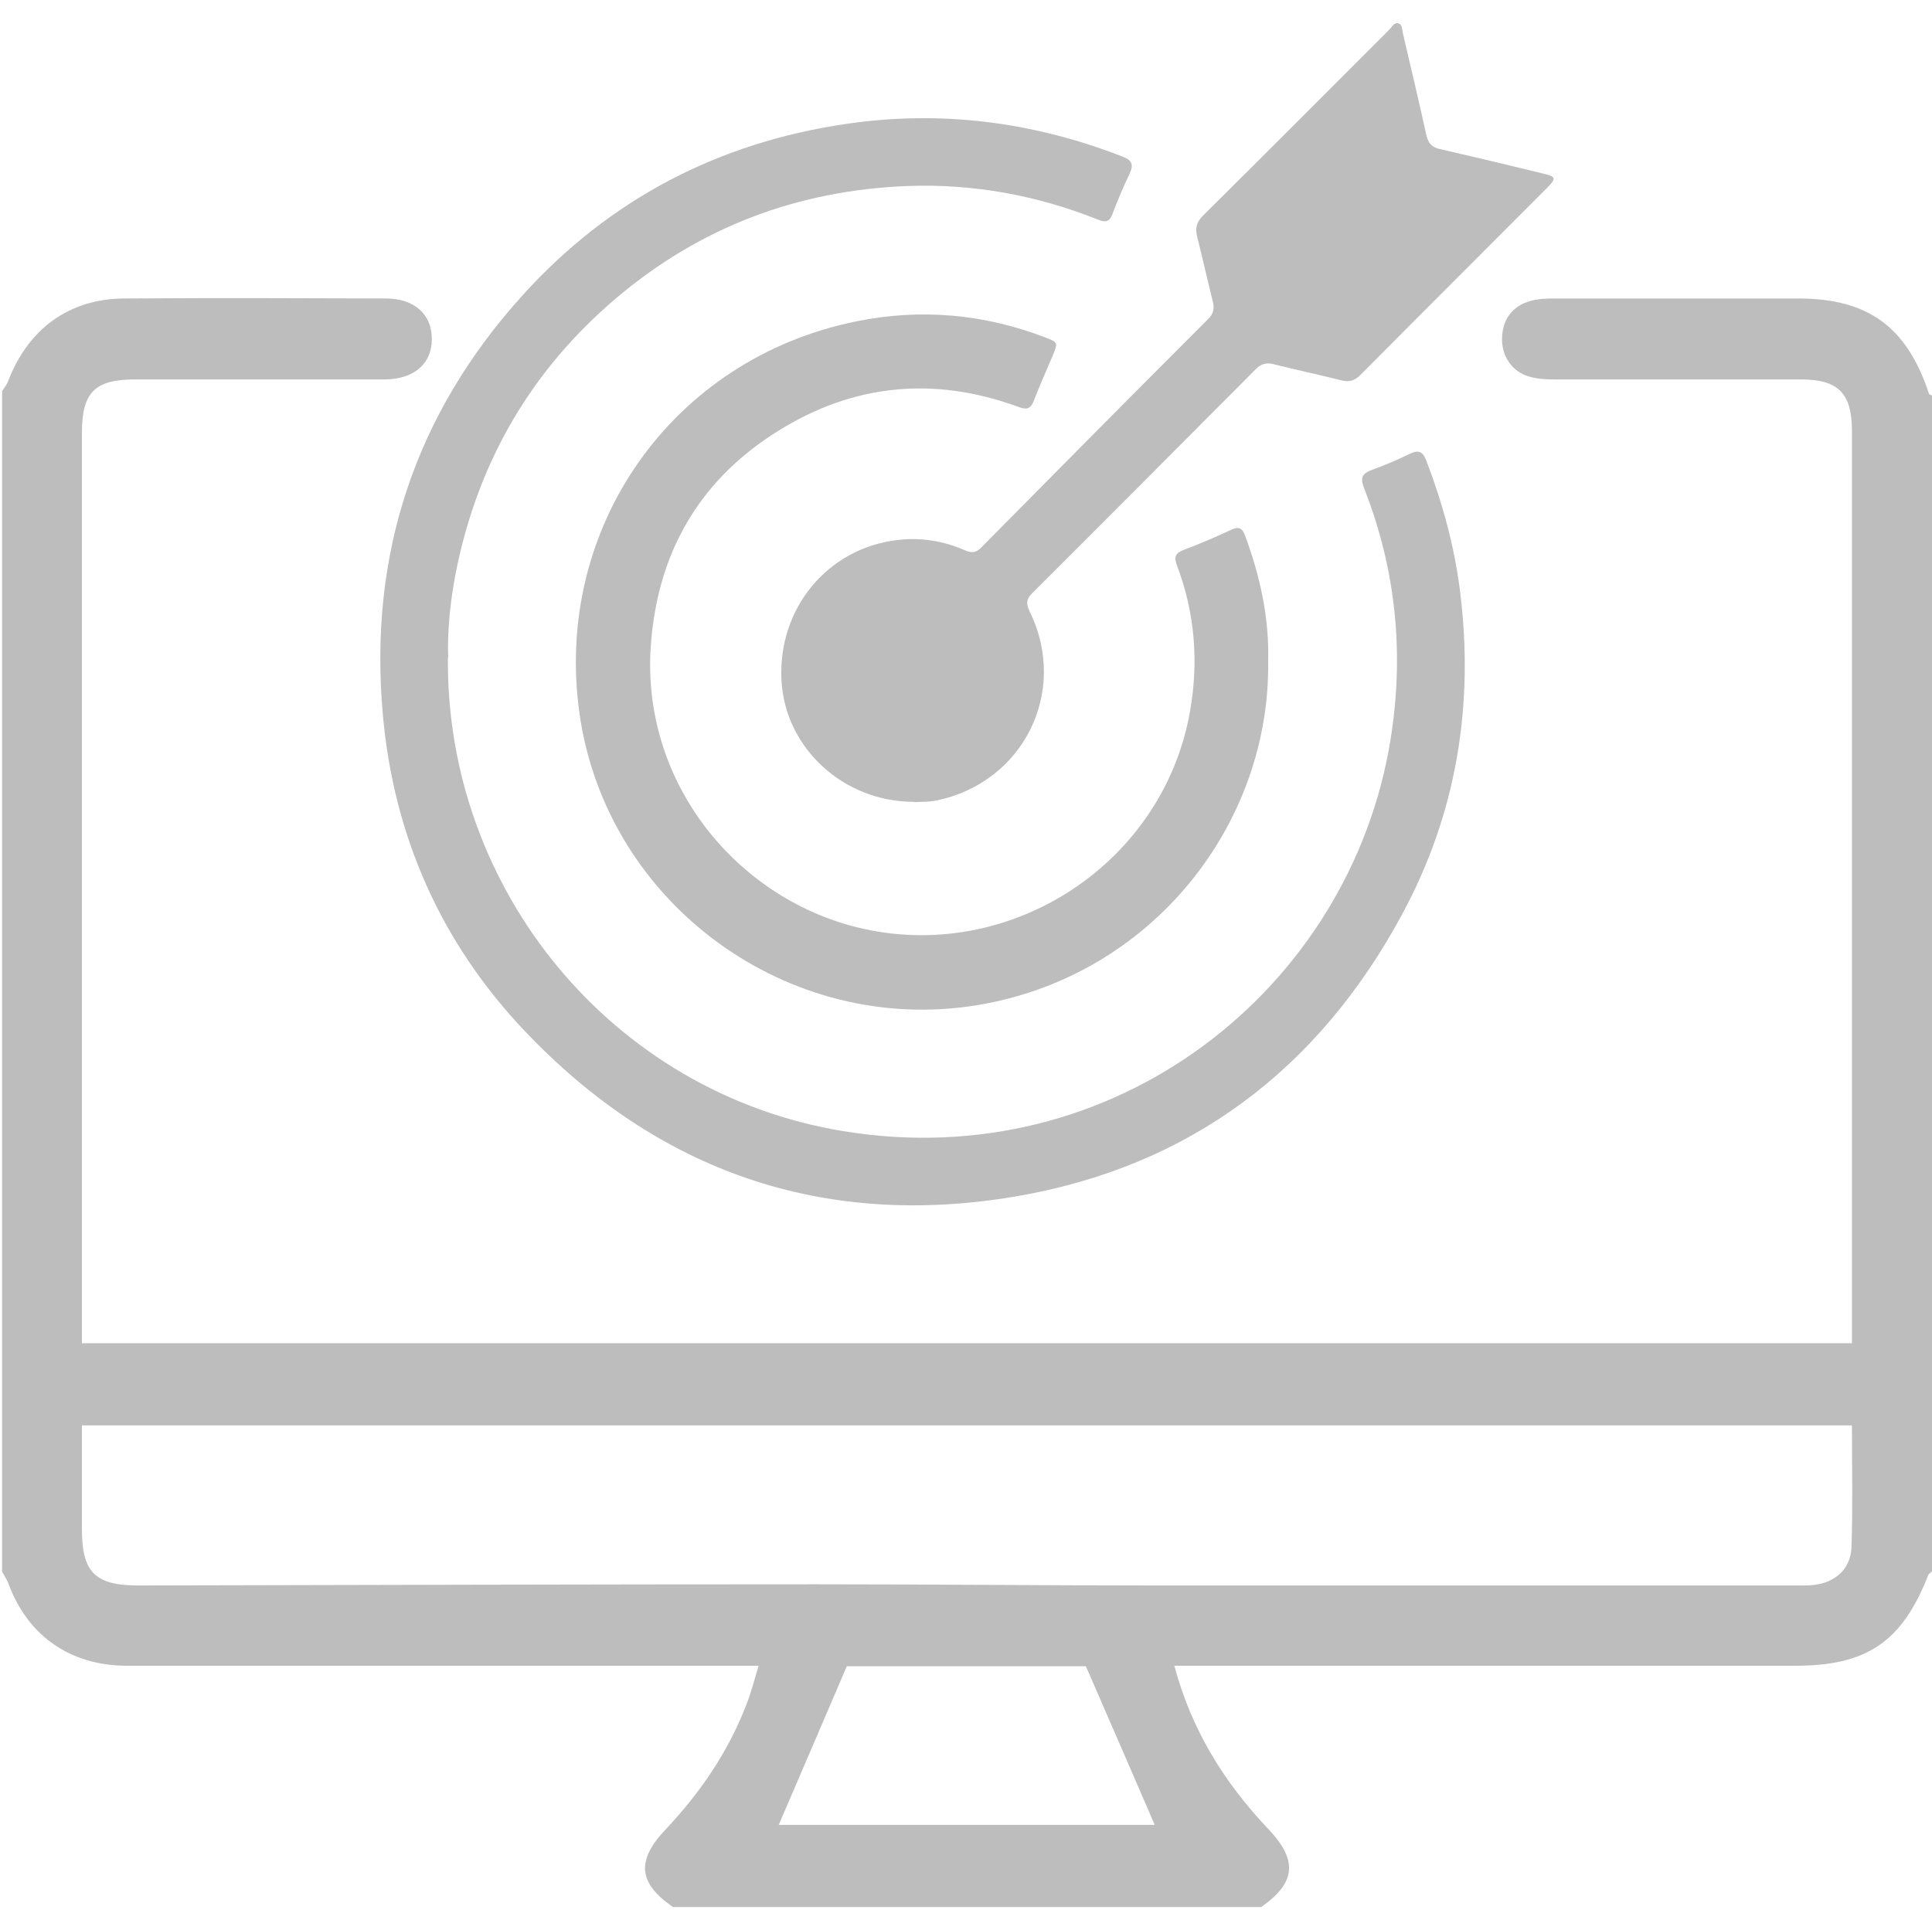 <?xml version="1.0" encoding="UTF-8"?>
<svg id="Layer_2" data-name="Layer 2" xmlns="http://www.w3.org/2000/svg" viewBox="0 0 82.77 82.69">
  <defs>
    <style>
      .cls-1 {
        fill: #bdbdbd;
      }

      .cls-1, .cls-2 {
        stroke-width: 0px;
      }

      .cls-2 {
        fill: none;
      }
    </style>
  </defs>

        <path class="cls-1" d="m.08,16.78c.09-.15.21-.29.27-.45.85-2.23,2.61-3.53,4.98-3.54,5.62-.03,5.58-.01,11.2,0,1.23,0,1.98.69,1.97,1.75,0,1.05-.77,1.71-2.01,1.72-5.46,0-5.26,0-10.72,0-1.71,0-2.26.56-2.26,2.28,0,12.73,0,25.46,0,38.19v.83h75.83v-.75c0-12.78,0-25.57,0-38.35,0-1.61-.59-2.2-2.18-2.2-5.41,0-5.15,0-10.56,0-.37,0-.76-.02-1.11-.13-.72-.21-1.17-.89-1.14-1.66.03-.79.43-1.33,1.17-1.56.35-.11.74-.12,1.11-.12,5.36,0,5.04,0,10.4,0,3,0,4.66,1.21,5.61,4.08.01.04.08.05.13.08v50.39c-.05.05-.13.09-.16.15-1.11,2.85-2.62,3.89-5.68,3.89-8.58,0-17.16,0-25.74,0h-.88c.74,2.77,2.15,5.02,4.03,7,1.27,1.34,1.18,2.3-.31,3.34h-25.2c-1.49-1.03-1.58-1.99-.31-3.33,1.49-1.58,2.69-3.34,3.47-5.38.2-.51.33-1.04.51-1.63-.42,0-.72,0-1.01,0-8.68,0-17.37,0-26.05,0-2.42,0-4.25-1.28-5.07-3.5-.07-.19-.19-.36-.28-.53,0-16.85,0-33.7,0-50.55Zm3.43,44.29c0,1.51,0,2.99,0,4.46,0,1.84.56,2.41,2.41,2.41,9.69-.02,19.37-.05,29.06-.05,4.84,0,9.69.05,14.53.05,9.12,0,18.24,0,27.37,0,.27,0,.54.01.81-.02.93-.1,1.59-.68,1.63-1.6.06-1.74.02-3.48.02-5.24H3.51Zm43.01,10.33h-10.24c-1.01,2.37-1.98,4.61-2.92,6.8h16.11c-.97-2.24-1.94-4.49-2.95-6.8Z"/>

          <path class="cls-1" d="m19.19,28.18c-.1,9.92,7.01,18.66,16.93,20.29,11.67,1.92,21.73-6.13,23.45-16.76.6-3.7.24-7.3-1.13-10.79-.18-.45-.08-.64.35-.79.54-.2,1.08-.42,1.6-.68.39-.19.57-.1.72.3.69,1.81,1.2,3.66,1.44,5.58.61,4.86-.14,9.5-2.46,13.81-3.59,6.69-9.14,10.88-16.64,12.14-8.18,1.37-15.24-1.07-20.96-7.09-3.6-3.79-5.63-8.37-6.09-13.59-.61-6.84,1.38-12.86,6-17.96,3.72-4.11,8.38-6.53,13.85-7.33,4.06-.6,8.01-.09,11.84,1.4.39.15.49.33.31.72-.27.57-.52,1.15-.74,1.74-.13.35-.31.37-.62.24-2.61-1.04-5.33-1.54-8.14-1.44-4.72.18-8.92,1.76-12.53,4.83-3.56,3.03-5.81,6.86-6.78,11.43-.29,1.37-.43,2.76-.39,3.94Z"/>
          <path class="cls-1" d="m54.33,28.33c.1,6.98-4.97,13.5-12.45,14.74-8.12,1.34-15.89-4.35-17.05-12.47-1.14-7.97,3.95-15.23,11.86-16.83,2.75-.56,5.46-.32,8.09.69.55.21.55.22.32.78-.27.64-.55,1.26-.8,1.91-.13.35-.29.43-.66.29-3.28-1.21-6.52-1.06-9.59.61-3.79,2.07-5.87,5.31-6.17,9.64-.39,5.71,3.47,10.55,8.51,11.96,6.55,1.83,13.4-2.45,14.59-9.15.38-2.15.21-4.25-.56-6.28-.14-.37-.06-.52.3-.66.69-.26,1.37-.55,2.03-.86.33-.15.47-.07.59.25.65,1.75,1.04,3.55.99,5.38Z"/>
          <path class="cls-1" d="m39.15,34.36c-3.01,0-5.51-2.3-5.67-5.19-.17-3.09,1.97-5.68,4.97-6.03,1.01-.12,1.97.04,2.89.44.3.13.48.11.71-.13,3.23-3.27,6.47-6.54,9.72-9.79.23-.23.26-.45.19-.73-.23-.93-.44-1.86-.67-2.78-.09-.36-.04-.63.25-.91,2.67-2.65,5.33-5.32,7.99-7.98.11-.11.21-.33.4-.25.14.05.14.26.17.41.34,1.46.69,2.92,1.01,4.38.08.35.25.52.59.59,1.48.34,2.95.69,4.42,1.05.54.13.56.2.18.59-2.67,2.68-5.35,5.35-8.01,8.03-.24.24-.47.33-.82.24-.97-.25-1.96-.45-2.93-.7-.3-.07-.52,0-.73.21-3.2,3.21-6.39,6.42-9.6,9.62-.28.28-.23.5-.08.81,1.65,3.41-.29,7.29-4,8.06-.34.07-.68.06-.98.07Z"/>

      <rect class="cls-2" width="82.53" height="82.69"/>

</svg>